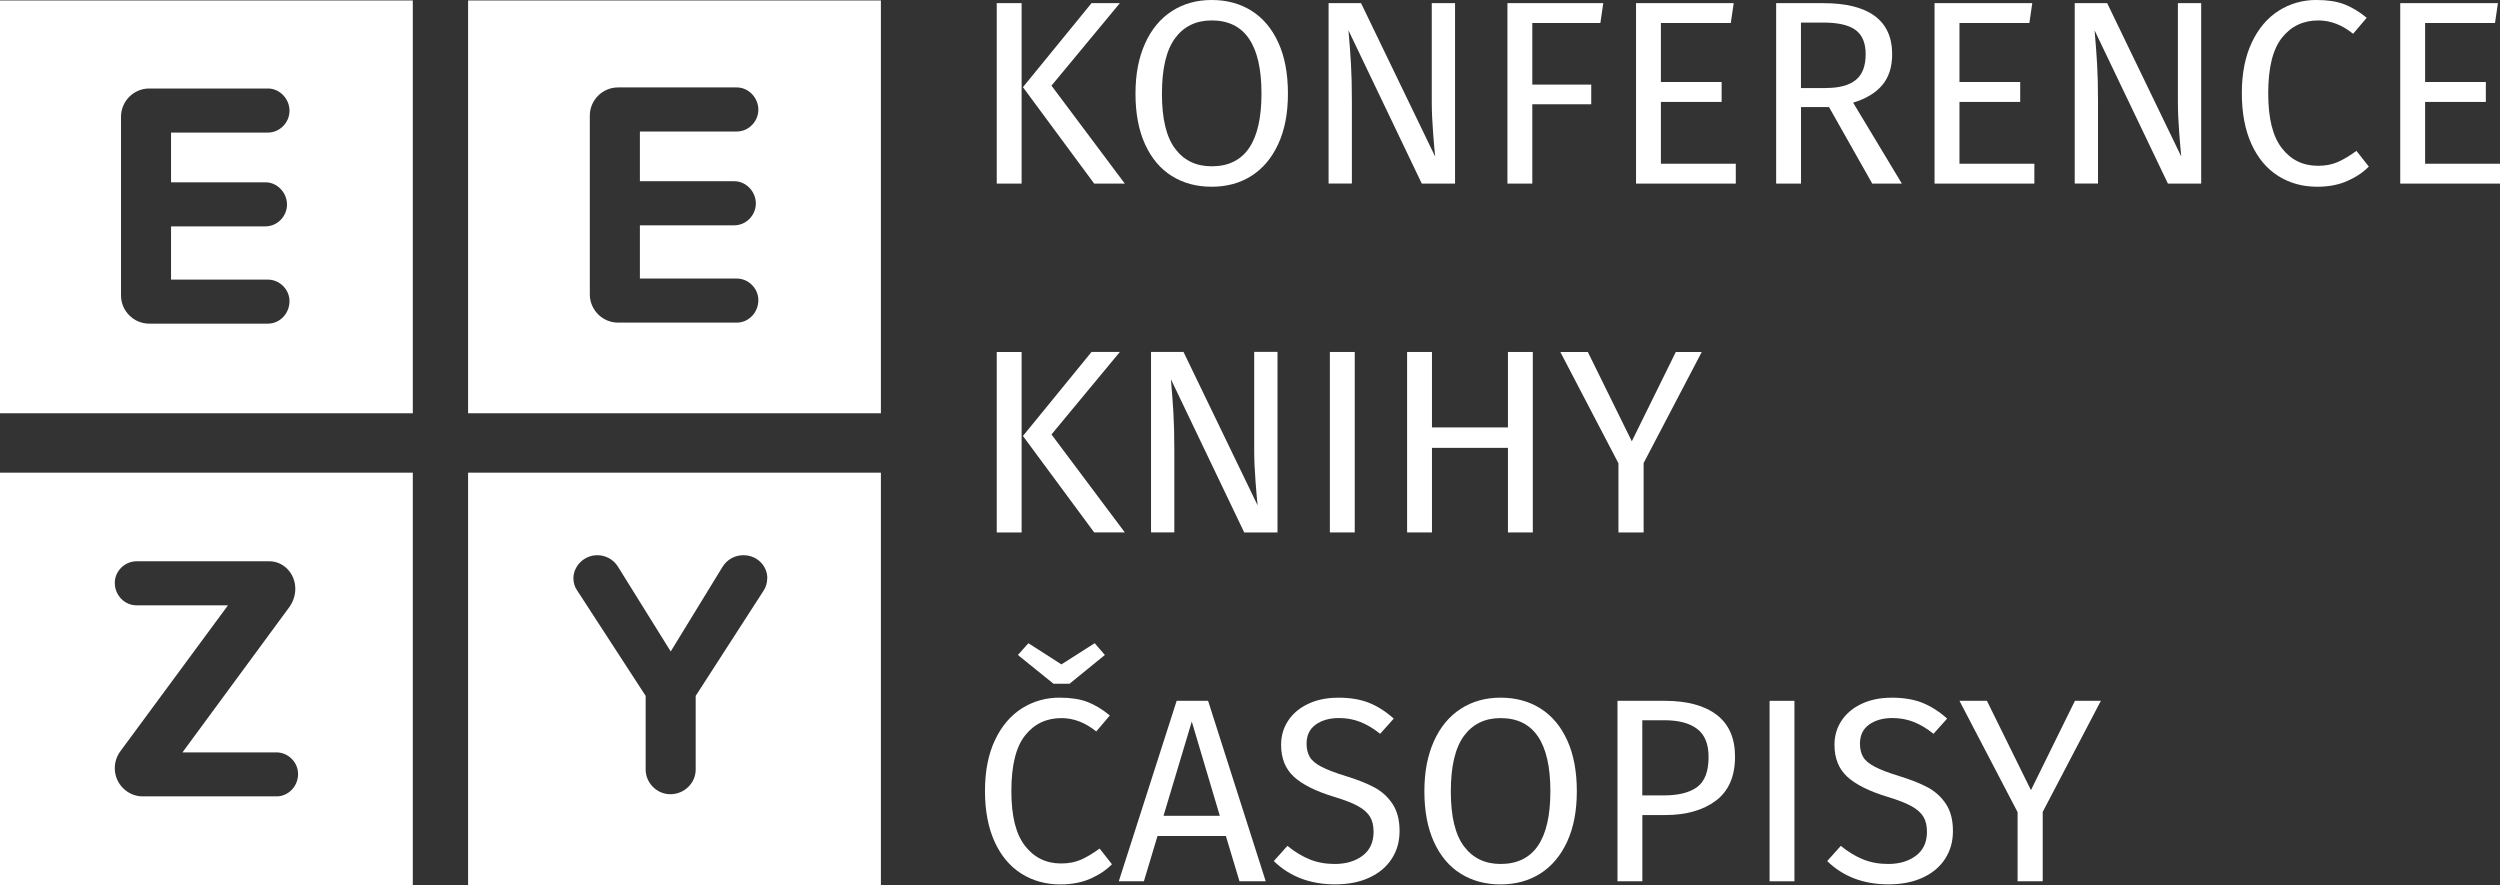 <svg xmlns="http://www.w3.org/2000/svg" id="Vrstva_2" data-name="Vrstva 2" viewBox="0 0 490.67 173.79"><rect x="0" y="0" width="490.67" height="173.79" fill="#333333" stroke="none"/><defs><style>      .cls-1, .cls-2 {        fill: #fff;      }      .cls-2 {        fill-rule: evenodd;      }    </style></defs><g id="Vrstva_1-2" data-name="Vrstva 1"><path class="cls-2" d="m91.87,92.77h81.02v81.02h-81.02v-81.02h0Zm58.73,20.7c0-2.28-1.87-4.5-4.71-4.5-1.66,0-3.18.83-4.08,2.28l-10.17,16.61-10.38-16.68c-.9-1.45-2.49-2.21-4.01-2.21-2.77,0-4.71,2.28-4.71,4.5,0,.83.21,1.66.69,2.35l13.49,20.76v14.46c0,2.63,2.21,4.84,4.84,4.84,2.77,0,4.98-2.21,4.98-4.84v-14.46l13.35-20.69c.49-.76.69-1.59.69-2.42h0Z"></path><path class="cls-2" d="m0,92.77h81.02v81.02H0v-81.02h0Zm58.5,59.12c0-2.28-1.94-4.22-4.22-4.22h-18.47l20.97-28.51c.76-1.04,1.18-2.35,1.18-3.6,0-3.11-2.42-5.4-5.05-5.4h-26.09c-2.35,0-4.29,1.94-4.29,4.22,0,2.49,1.94,4.43,4.29,4.43h17.92l-21.17,28.71c-.69.97-1.04,2.08-1.04,3.25,0,3.18,2.63,5.53,5.4,5.53h26.36c2.28,0,4.22-1.94,4.22-4.43h0Z"></path><path class="cls-2" d="m91.87.09h81.02v81.02h-81.02V.09h0Zm56.97,58.8c0-2.28-1.94-4.22-4.22-4.22h-19.03v-10.45h18.54c2.28,0,4.22-1.94,4.22-4.29s-1.94-4.36-4.22-4.36h-18.54v-9.76h19.03c2.28,0,4.22-1.94,4.22-4.29s-1.94-4.36-4.22-4.36h-23.32c-3.05,0-5.54,2.49-5.54,5.54v35.08c0,3.04,2.49,5.54,5.54,5.54h23.32c2.28,0,4.22-1.94,4.22-4.43h0Z"></path><path class="cls-2" d="m0,.09h81.02v81.02H0V.09h0Zm56.82,59.01c0-2.28-1.94-4.22-4.22-4.22h-19.03v-10.45h18.54c2.28,0,4.22-1.94,4.22-4.29s-1.94-4.36-4.22-4.36h-18.54v-9.76h19.03c2.28,0,4.22-1.94,4.22-4.29s-1.94-4.36-4.22-4.36h-23.32c-3.04,0-5.53,2.49-5.53,5.54v35.08c0,3.04,2.49,5.53,5.53,5.53h23.32c2.28,0,4.22-1.94,4.22-4.43h0Z"></path><path class="cls-1" d="m200.51.62v35.42h-4.88V.62h4.88Zm19.28,0l-13.42,16.19,14.39,19.22h-6.01l-13.98-18.92L214.23.62h5.55Z"></path><path class="cls-1" d="m237.82,0c2.98,0,5.59.71,7.84,2.13,2.24,1.42,3.99,3.5,5.24,6.25,1.25,2.74,1.88,6.07,1.88,9.97s-.63,7.13-1.88,9.87c-1.25,2.74-3,4.83-5.24,6.27-2.24,1.44-4.86,2.16-7.84,2.16s-5.59-.7-7.84-2.11c-2.24-1.4-3.99-3.48-5.24-6.22-1.25-2.74-1.88-6.05-1.88-9.92s.63-7.09,1.88-9.87c1.25-2.78,3.01-4.89,5.27-6.35,2.26-1.46,4.87-2.18,7.81-2.18h0Zm0,4.01c-3.08,0-5.48,1.17-7.2,3.5-1.71,2.33-2.57,5.96-2.57,10.9s.87,8.5,2.6,10.79c1.73,2.3,4.12,3.44,7.17,3.44,6.51,0,9.77-4.76,9.77-14.29s-3.26-14.34-9.77-14.34h0Z"></path><path class="cls-1" d="m285.58,36.03h-6.53l-14.39-30.07c.21,2.36.37,4.55.49,6.55.12,2,.18,4.43.18,7.27v16.24h-4.57V.62h6.37l14.55,30.12c-.1-.89-.24-2.45-.41-4.68-.17-2.23-.26-4.27-.26-6.12V.62h4.57v35.42h0Z"></path><polygon class="cls-1" points="295.86 36.03 295.86 .62 314.67 .62 314.1 4.52 300.74 4.52 300.74 16.6 312.31 16.6 312.31 20.46 300.74 20.46 300.74 36.03 295.86 36.03 295.86 36.03"></polygon><polygon class="cls-1" points="340.27 .62 339.7 4.52 325.98 4.52 325.98 16.09 337.9 16.09 337.9 20 325.98 20 325.98 32.13 340.68 32.13 340.68 36.03 321.1 36.03 321.1 .62 340.27 .62 340.27 .62"></polygon><path class="cls-1" d="m358.98,21.02h-5.5v15.01h-4.88V.62h9.3c4.42,0,7.77.84,10.05,2.52,2.28,1.68,3.42,4.18,3.42,7.5,0,2.47-.63,4.47-1.9,6.01-1.27,1.54-3.19,2.71-5.76,3.5l9.56,15.88h-5.81l-8.48-15.01h0Zm-.57-3.75c2.57,0,4.51-.52,5.81-1.57,1.3-1.05,1.95-2.73,1.95-5.06,0-2.19-.66-3.78-1.98-4.75-1.32-.98-3.44-1.46-6.35-1.46h-4.37v12.85h4.93Z"></path><polygon class="cls-1" points="398.87 .62 398.3 4.52 384.58 4.52 384.58 16.09 396.5 16.09 396.5 20 384.58 20 384.58 32.13 399.28 32.13 399.28 36.03 379.69 36.03 379.69 .62 398.87 .62 398.87 .62"></polygon><path class="cls-1" d="m432.02,36.03h-6.53l-14.39-30.07c.21,2.36.37,4.55.49,6.55.12,2,.18,4.43.18,7.27v16.24h-4.57V.62h6.37l14.55,30.12c-.1-.89-.24-2.45-.41-4.68-.17-2.23-.26-4.27-.26-6.12V.62h4.57v35.42h0Z"></path><path class="cls-1" d="m454.69,0c2.12,0,3.91.27,5.37.82s2.94,1.44,4.45,2.67l-2.67,3.14c-2.16-1.75-4.44-2.62-6.84-2.62-2.95,0-5.32,1.13-7.12,3.39-1.8,2.26-2.7,5.89-2.7,10.9s.89,8.46,2.67,10.77c1.78,2.31,4.15,3.47,7.09,3.47,1.51,0,2.83-.26,3.96-.77,1.13-.51,2.33-1.23,3.6-2.16l2.42,3.08c-1.1,1.13-2.5,2.07-4.21,2.83-1.71.75-3.68,1.13-5.91,1.13-2.88,0-5.44-.71-7.68-2.13-2.24-1.42-3.99-3.51-5.24-6.27-1.25-2.76-1.88-6.07-1.88-9.95s.65-7.19,1.95-9.95c1.3-2.76,3.07-4.84,5.29-6.25,2.23-1.41,4.71-2.11,7.45-2.11h0Z"></path><polygon class="cls-1" points="490.26 .62 489.69 4.52 475.97 4.52 475.97 16.09 487.89 16.09 487.89 20 475.97 20 475.97 32.13 490.67 32.13 490.67 36.03 471.09 36.03 471.09 .62 490.26 .62 490.26 .62"></polygon><path class="cls-1" d="m200.51,69.08v35.42h-4.88v-35.42h4.88Zm19.28,0l-13.42,16.19,14.39,19.22h-6.01l-13.98-18.92,13.47-16.5h5.55Z"></path><path class="cls-1" d="m250.73,104.5h-6.53l-14.39-30.07c.21,2.36.37,4.55.49,6.55.12,2,.18,4.43.18,7.27v16.24h-4.57v-35.42h6.37l14.55,30.12c-.1-.89-.24-2.45-.41-4.68-.17-2.23-.26-4.27-.26-6.12v-19.33h4.57v35.42h0Z"></path><polygon class="cls-1" points="265.89 69.08 265.89 104.5 261.01 104.5 261.01 69.08 265.89 69.08 265.89 69.08"></polygon><polygon class="cls-1" points="295.96 104.5 295.96 87.9 281.05 87.9 281.05 104.5 276.17 104.5 276.17 69.08 281.05 69.08 281.05 83.89 295.96 83.89 295.96 69.08 300.84 69.08 300.84 104.5 295.96 104.5 295.96 104.5"></polygon><polygon class="cls-1" points="334 69.08 322.59 90.88 322.59 104.5 317.65 104.5 317.65 90.93 306.24 69.08 311.64 69.08 320.27 86.61 328.91 69.08 334 69.08 334 69.08"></polygon><path class="cls-1" d="m208.01,136.93c2.12,0,3.91.27,5.37.82,1.46.55,2.94,1.44,4.45,2.67l-2.67,3.14c-2.16-1.75-4.44-2.62-6.84-2.62-2.95,0-5.32,1.13-7.12,3.39-1.8,2.26-2.7,5.89-2.7,10.9s.89,8.46,2.67,10.77c1.78,2.31,4.15,3.47,7.09,3.47,1.51,0,2.83-.26,3.96-.77,1.13-.51,2.33-1.23,3.6-2.16l2.42,3.08c-1.1,1.13-2.5,2.07-4.21,2.83-1.71.75-3.68,1.13-5.91,1.13-2.88,0-5.44-.71-7.68-2.13-2.24-1.42-3.99-3.51-5.24-6.27-1.25-2.76-1.88-6.07-1.88-9.95s.65-7.19,1.95-9.95c1.3-2.76,3.07-4.84,5.29-6.25,2.23-1.41,4.71-2.11,7.45-2.11h0Zm6.84-10.69l2,2.31-6.94,5.65h-3.14l-6.99-5.65,2.06-2.31,6.48,4.16,6.53-4.16h0Z"></path><path class="cls-1" d="m243.27,172.97l-2.67-8.89h-13.42l-2.67,8.89h-4.93l11.36-35.42h6.17l11.31,35.42h-5.14Zm-14.91-12.85h11.05l-5.5-18.5-5.55,18.5h0Z"></path><path class="cls-1" d="m262.6,136.93c2.36,0,4.39.33,6.07,1,1.68.67,3.31,1.7,4.88,3.11l-2.67,2.98c-1.34-1.06-2.65-1.84-3.93-2.34-1.28-.5-2.66-.75-4.14-.75-1.85,0-3.38.43-4.57,1.28-1.2.86-1.8,2.11-1.8,3.75,0,1.03.21,1.89.62,2.6.41.7,1.17,1.35,2.29,1.93,1.11.58,2.73,1.2,4.86,1.85,2.23.69,4.08,1.42,5.55,2.21,1.47.79,2.66,1.88,3.57,3.26.91,1.39,1.36,3.14,1.36,5.27s-.51,3.87-1.52,5.45c-1.01,1.58-2.47,2.81-4.37,3.7-1.9.89-4.15,1.34-6.76,1.34-4.9,0-8.91-1.53-12.03-4.57l2.67-2.98c1.44,1.17,2.9,2.05,4.37,2.65,1.47.6,3.12.9,4.93.9,2.19,0,4.01-.54,5.45-1.62,1.44-1.08,2.16-2.65,2.16-4.7,0-1.17-.22-2.13-.67-2.9-.45-.77-1.21-1.47-2.29-2.08-1.08-.62-2.65-1.23-4.7-1.85-3.63-1.1-6.29-2.42-7.97-3.96-1.68-1.54-2.52-3.63-2.52-6.27,0-1.78.47-3.38,1.41-4.78.94-1.41,2.26-2.5,3.96-3.29,1.7-.79,3.62-1.18,5.78-1.18h0Z"></path><path class="cls-1" d="m294.52,136.93c2.98,0,5.59.71,7.84,2.13,2.24,1.42,3.99,3.5,5.24,6.25,1.25,2.74,1.88,6.07,1.88,9.97s-.63,7.13-1.88,9.87c-1.25,2.74-3,4.83-5.24,6.27-2.24,1.44-4.86,2.16-7.84,2.16s-5.59-.7-7.84-2.11c-2.24-1.4-3.99-3.48-5.24-6.22-1.25-2.74-1.88-6.05-1.88-9.92s.63-7.09,1.88-9.87c1.25-2.78,3.01-4.89,5.27-6.35,2.26-1.46,4.87-2.18,7.81-2.18h0Zm0,4.01c-3.08,0-5.48,1.17-7.2,3.5-1.71,2.33-2.57,5.96-2.57,10.9s.87,8.5,2.6,10.79c1.73,2.3,4.12,3.44,7.17,3.44,6.51,0,9.77-4.76,9.77-14.29s-3.26-14.34-9.77-14.34h0Z"></path><path class="cls-1" d="m326.75,137.55c4.39,0,7.78.92,10.18,2.75,2.4,1.83,3.6,4.57,3.6,8.2,0,3.87-1.25,6.75-3.75,8.64-2.5,1.88-5.83,2.83-9.97,2.83h-4.47v13h-4.88v-35.42h9.3Zm-.15,18.56c2.84,0,5.01-.55,6.5-1.64,1.49-1.1,2.24-3.07,2.24-5.91,0-2.54-.75-4.37-2.24-5.5-1.49-1.13-3.62-1.7-6.4-1.7h-4.37v14.75h4.27Z"></path><polygon class="cls-1" points="352.19 137.55 352.19 172.97 347.31 172.97 347.31 137.55 352.19 137.55 352.19 137.55"></polygon><path class="cls-1" d="m371.21,136.93c2.36,0,4.39.33,6.07,1,1.68.67,3.31,1.7,4.88,3.11l-2.67,2.98c-1.34-1.06-2.65-1.84-3.93-2.34-1.28-.5-2.66-.75-4.14-.75-1.85,0-3.38.43-4.57,1.28-1.2.86-1.8,2.11-1.8,3.75,0,1.03.21,1.89.62,2.6.41.7,1.17,1.35,2.29,1.93,1.11.58,2.73,1.2,4.86,1.85,2.23.69,4.08,1.42,5.55,2.21,1.47.79,2.66,1.88,3.57,3.26.91,1.39,1.36,3.14,1.36,5.27s-.51,3.87-1.52,5.45c-1.01,1.58-2.47,2.81-4.37,3.7-1.9.89-4.15,1.34-6.76,1.34-4.9,0-8.91-1.53-12.03-4.57l2.67-2.98c1.44,1.17,2.9,2.05,4.37,2.65,1.47.6,3.12.9,4.93.9,2.19,0,4.01-.54,5.45-1.62,1.44-1.08,2.16-2.65,2.16-4.7,0-1.17-.22-2.13-.67-2.9-.45-.77-1.21-1.47-2.29-2.08s-2.65-1.23-4.7-1.85c-3.63-1.1-6.29-2.42-7.97-3.96-1.68-1.54-2.52-3.63-2.52-6.27,0-1.78.47-3.38,1.41-4.78.94-1.41,2.26-2.5,3.96-3.29,1.7-.79,3.62-1.18,5.78-1.18h0Z"></path><polygon class="cls-1" points="412.33 137.55 400.92 159.35 400.92 172.97 395.99 172.97 395.99 159.4 384.58 137.55 389.97 137.55 398.61 155.08 407.24 137.55 412.33 137.55 412.33 137.55"></polygon></g></svg>
